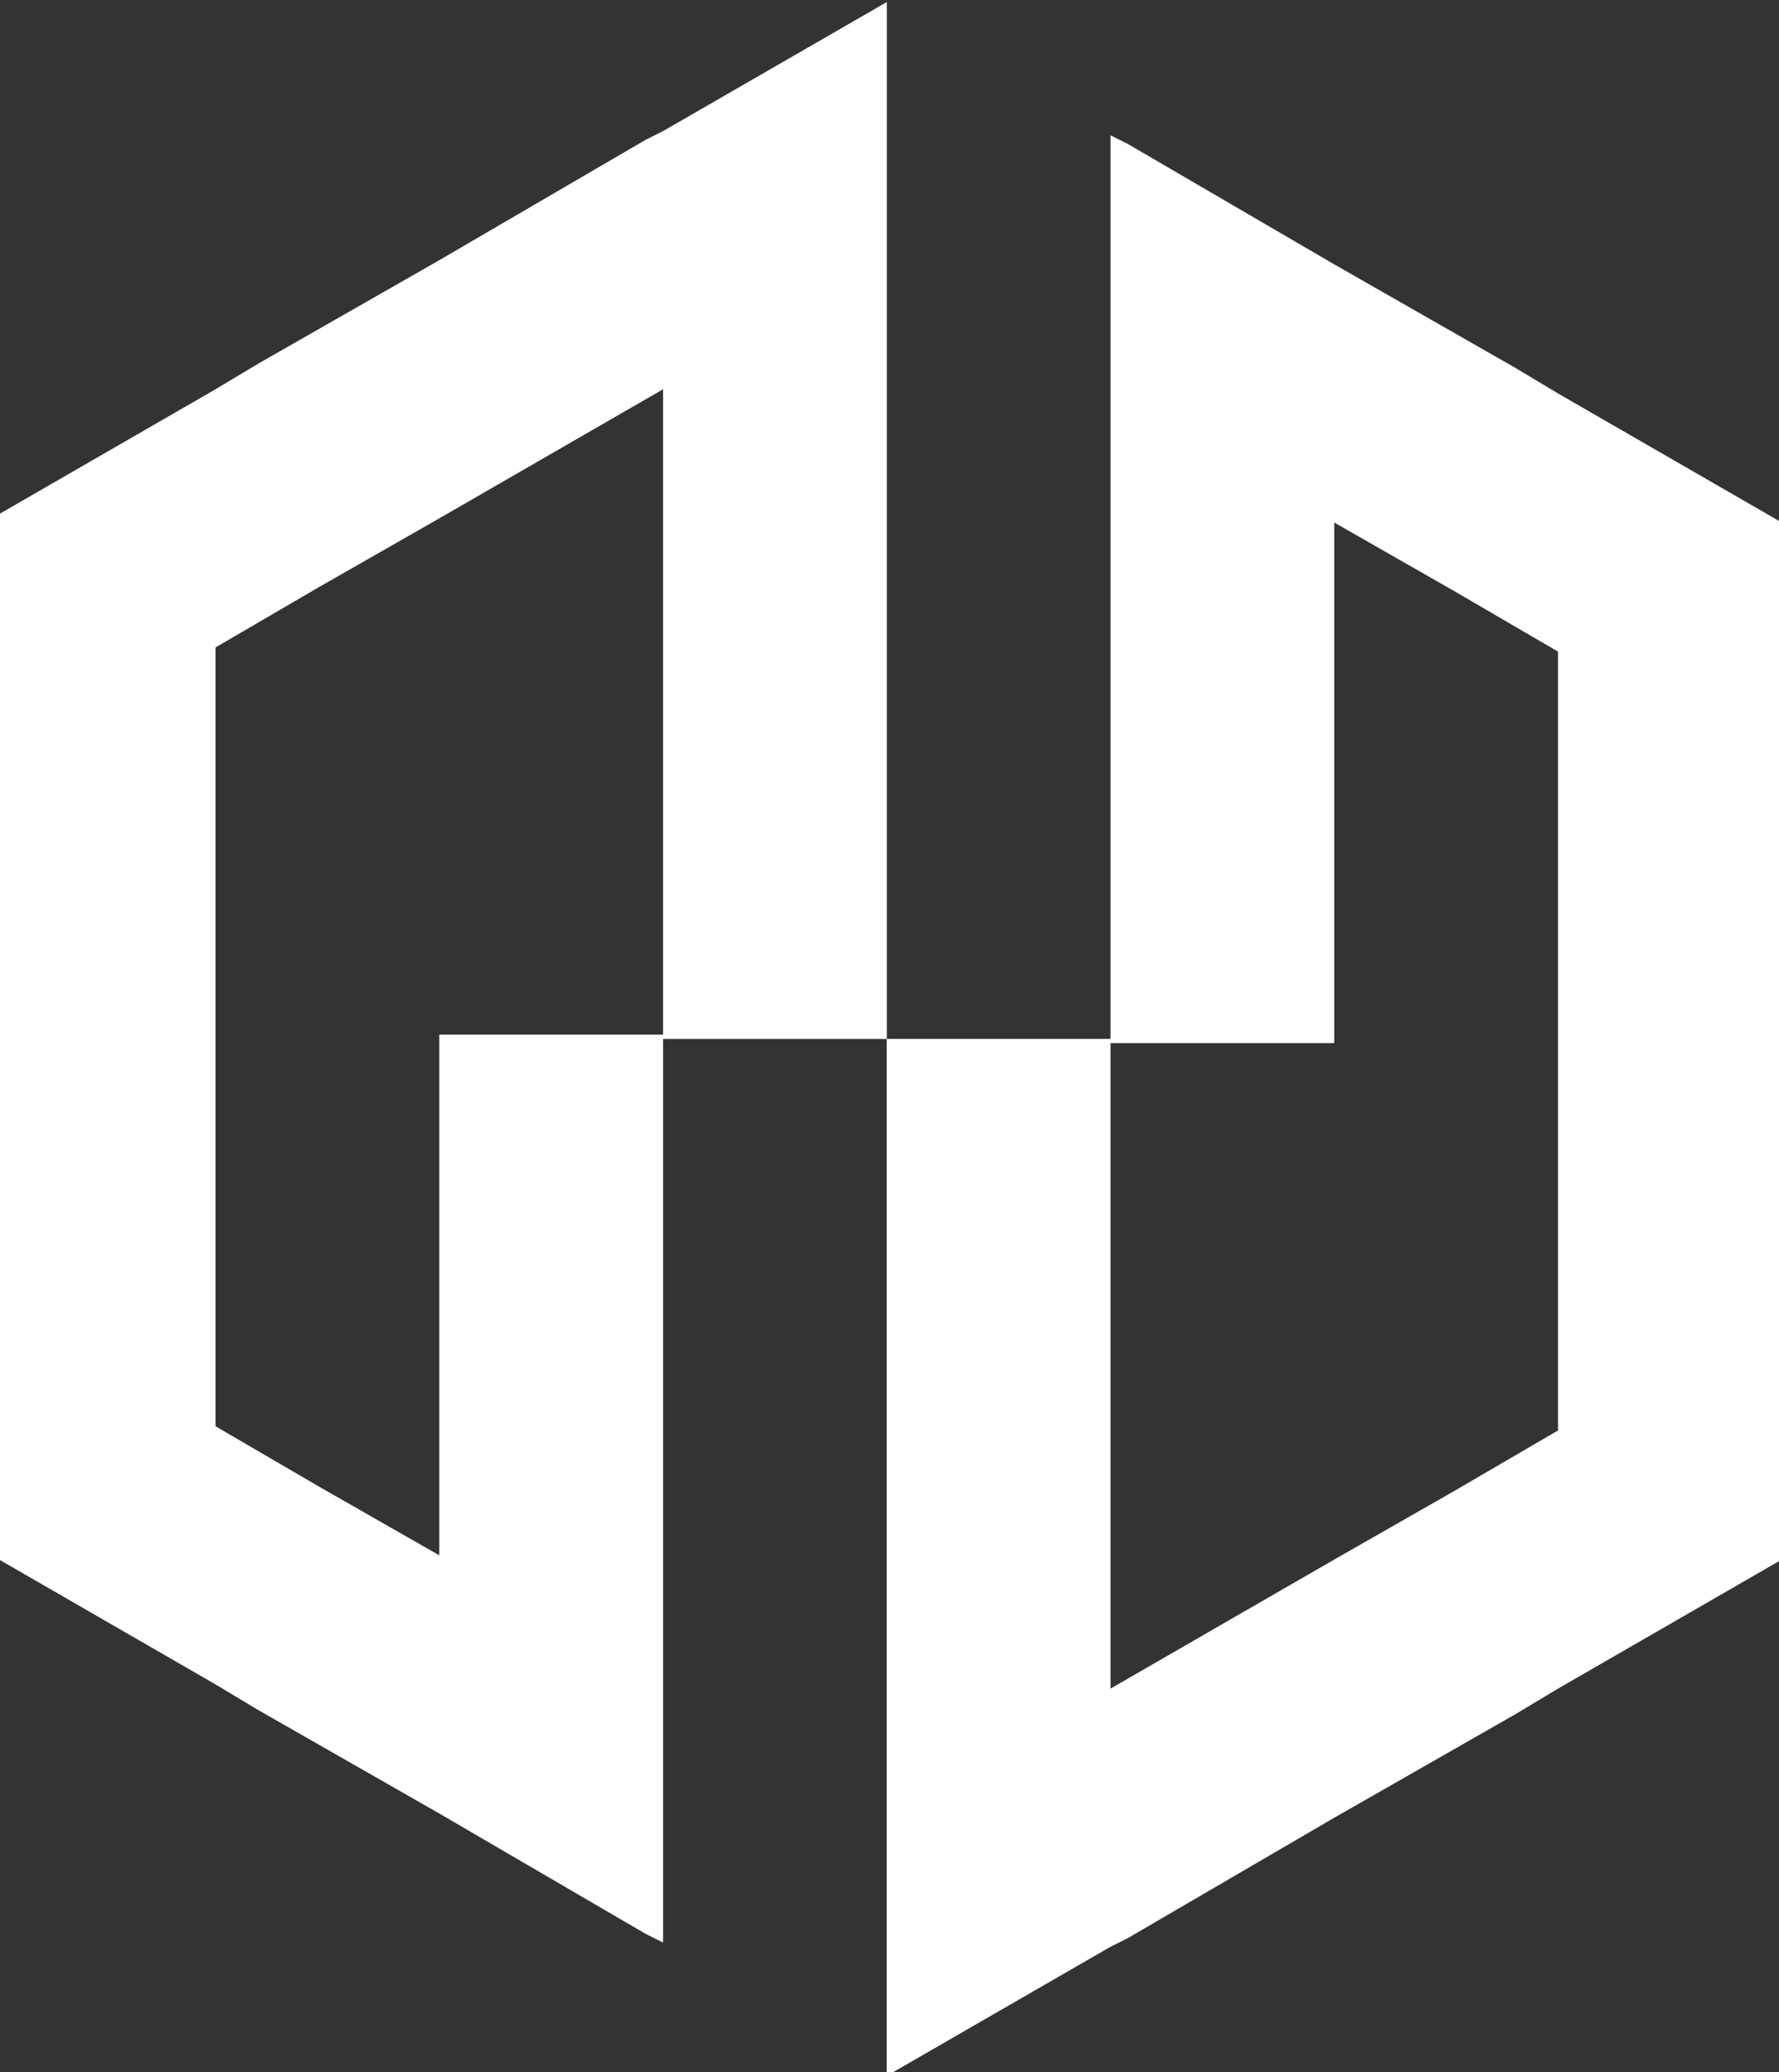 <svg width="91" height="106" viewBox="0 0 91 106" fill="none" xmlns="http://www.w3.org/2000/svg">
<rect x="0" y="0" width="91" height="106" fill="#333333" stroke="none"/>
<title>AskHeurist logo</title>
<g clip-path="url(#clip0_1094_563)">
<path d="M45.364 0.103V53.151H33.918V19.913L22.471 26.517L16.308 30.039L11.025 33.121V72.962L16.308 76.044L22.471 79.566V52.931H33.918V99.376L33.037 98.936L22.471 92.773L13.226 87.49L11.025 86.169L-0.421 79.566V26.517L11.025 19.913L13.226 18.593L22.471 13.31L33.037 7.146L33.918 6.706L45.364 0.103Z" fill="white"/>
<path d="M91.143 26.732V79.781L79.697 86.384L77.496 87.705L68.251 92.988L57.685 99.151L56.805 99.591L45.358 106.195V53.146H56.805V86.384L68.251 79.781L74.414 76.259L79.697 73.177V33.336L74.414 30.254L68.251 26.732V53.366H56.805V6.921L57.685 7.361L68.251 13.525L77.496 18.808L79.697 20.128L91.143 26.732Z" fill="white"/>
</g>
<defs>
<clipPath id="clip0_1094_563">
<rect width="91" height="106" fill="white"/>
</clipPath>
</defs>
</svg>
